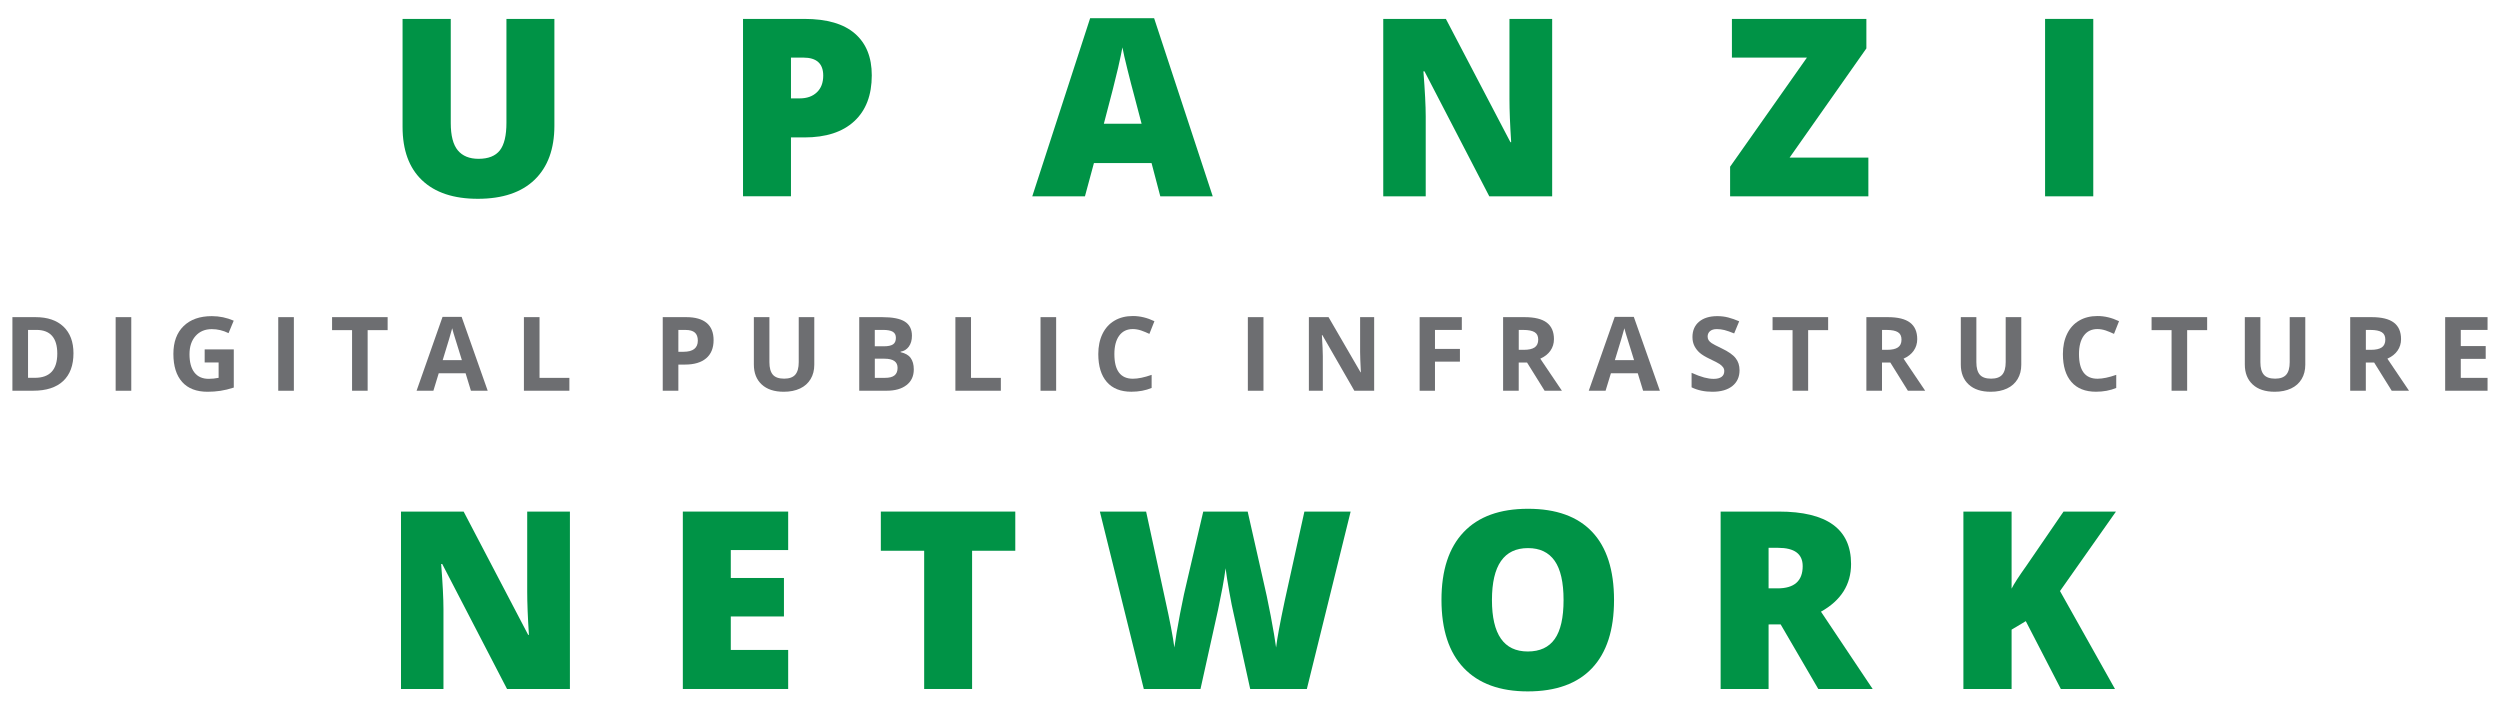 <?xml version="1.0" encoding="utf-8"?>
<!-- Generator: Adobe Illustrator 28.1.0, SVG Export Plug-In . SVG Version: 6.00 Build 0)  -->
<svg version="1.1" id="Layer_1" xmlns="http://www.w3.org/2000/svg" xmlns:xlink="http://www.w3.org/1999/xlink" x="0px" y="0px"
	 viewBox="0 0 715.29 201.8" style="enable-background:new 0 0 715.29 201.8;" xml:space="preserve">
<style type="text/css">
	.st0{fill:#009346;}
	.st1{fill:#6D6E71;}
</style>
<g>
	<path class="st0" d="M158.62,5.41v30.56c0,6.64-1.88,11.79-5.64,15.44c-3.76,3.64-9.19,5.47-16.27,5.47
		c-6.92,0-12.24-1.77-15.96-5.31c-3.72-3.54-5.57-8.63-5.57-15.28V5.41h13.79V35.2c0,3.59,0.67,6.19,2.01,7.81
		c1.34,1.62,3.32,2.43,5.94,2.43c2.8,0,4.83-0.81,6.09-2.41c1.26-1.61,1.89-4.24,1.89-7.9V5.41H158.62z"/>
	<path class="st0" d="M249.43,21.55c0,5.67-1.67,10.05-5.02,13.14c-3.34,3.09-8.1,4.63-14.25,4.63h-3.85v16.84h-13.72V5.41h17.57
		c6.41,0,11.23,1.4,14.45,4.2C247.83,12.41,249.43,16.39,249.43,21.55z M226.31,28.15h2.5c2.06,0,3.7-0.58,4.91-1.74
		c1.22-1.16,1.82-2.75,1.82-4.79c0-3.43-1.9-5.14-5.69-5.14h-3.54V28.15z"/>
	<path class="st0" d="M331.98,56.17l-2.5-9.51h-16.49l-2.57,9.51h-15.07L311.91,5.2h18.3l16.77,50.97H331.98z M326.63,35.41
		l-2.19-8.34c-0.51-1.85-1.13-4.25-1.86-7.19c-0.73-2.94-1.21-5.05-1.44-6.32c-0.21,1.18-0.62,3.12-1.23,5.83s-1.97,8.04-4.08,16.01
		H326.63z"/>
	<path class="st0" d="M444.1,56.17h-17.99l-18.54-35.76h-0.31c0.44,5.62,0.66,9.92,0.66,12.88v22.88h-12.15V5.41h17.92l18.47,35.28
		h0.21c-0.33-5.11-0.49-9.22-0.49-12.33V5.41h12.22V56.17z"/>
	<path class="st0" d="M534.56,56.17h-39.55V47.7l21.98-31.22h-21.46V5.41h38.47v8.44L512.03,45.1h22.54V56.17z"/>
	<path class="st0" d="M585.13,56.17V5.41h13.79v50.76H585.13z"/>
	<path class="st1" d="M21.02,101.07c0,3.47-0.99,6.12-2.96,7.96c-1.97,1.84-4.82,2.76-8.55,2.76H3.55V90.74h6.61
		c3.44,0,6.11,0.91,8.01,2.72C20.07,95.28,21.02,97.81,21.02,101.07z M16.39,101.18c0-4.52-2-6.79-5.99-6.79H8.02v13.71h1.92
		C14.24,108.11,16.39,105.8,16.39,101.18z"/>
	<path class="st1" d="M33.09,111.8V90.74h4.47v21.06H33.09z"/>
	<path class="st1" d="M58.54,99.97h8.35v10.92c-1.35,0.44-2.63,0.75-3.82,0.93c-1.2,0.18-2.42,0.27-3.67,0.27
		c-3.18,0-5.61-0.93-7.28-2.8s-2.51-4.55-2.51-8.04c0-3.4,0.97-6.05,2.92-7.95c1.95-1.9,4.64-2.85,8.09-2.85
		c2.16,0,4.24,0.43,6.25,1.3l-1.48,3.57c-1.54-0.77-3.14-1.15-4.79-1.15c-1.93,0-3.48,0.65-4.64,1.95c-1.16,1.3-1.74,3.04-1.74,5.23
		c0,2.28,0.47,4.03,1.41,5.23c0.93,1.2,2.3,1.81,4.08,1.81c0.93,0,1.88-0.1,2.84-0.29v-4.39h-3.99V99.97z"/>
	<path class="st1" d="M79.61,111.8V90.74h4.47v21.06H79.61z"/>
	<path class="st1" d="M105.2,111.8h-4.47V94.46h-5.72v-3.72h15.9v3.72h-5.72V111.8z"/>
	<path class="st1" d="M134.74,111.8l-1.53-5.01h-7.68l-1.53,5.01h-4.81l7.43-21.14h5.46l7.46,21.14H134.74z M132.15,103.04
		c-1.41-4.54-2.21-7.11-2.39-7.71c-0.18-0.59-0.3-1.06-0.38-1.41c-0.31,1.23-1.22,4.27-2.72,9.12H132.15z"/>
	<path class="st1" d="M149.9,111.8V90.74h4.47v17.37h8.54v3.69H149.9z"/>
	<path class="st1" d="M204.17,97.31c0,2.27-0.71,4-2.12,5.2c-1.42,1.2-3.43,1.8-6.04,1.8h-1.92v7.49h-4.47V90.74h6.73
		c2.55,0,4.5,0.55,5.83,1.65C203.5,93.49,204.17,95.13,204.17,97.31z M194.09,100.65h1.47c1.37,0,2.4-0.27,3.08-0.81
		c0.68-0.54,1.02-1.33,1.02-2.37c0-1.05-0.29-1.82-0.86-2.32s-1.46-0.75-2.68-0.75h-2.03V100.65z"/>
	<path class="st1" d="M232.98,90.74v13.63c0,1.56-0.35,2.92-1.05,4.09s-1.7,2.07-3.01,2.69s-2.87,0.94-4.67,0.94
		c-2.71,0-4.81-0.69-6.31-2.08c-1.5-1.39-2.25-3.29-2.25-5.7V90.74h4.45v12.89c0,1.62,0.33,2.81,0.98,3.57
		c0.65,0.76,1.73,1.14,3.24,1.14c1.46,0,2.52-0.38,3.18-1.14c0.66-0.76,0.99-1.96,0.99-3.59V90.74H232.98z"/>
	<path class="st1" d="M245.84,90.74h6.55c2.99,0,5.15,0.42,6.5,1.28c1.35,0.85,2.03,2.2,2.03,4.05c0,1.26-0.3,2.29-0.89,3.1
		c-0.59,0.81-1.38,1.29-2.36,1.45v0.14c1.34,0.3,2.3,0.85,2.89,1.67c0.59,0.82,0.89,1.9,0.89,3.26c0,1.92-0.69,3.42-2.08,4.49
		c-1.39,1.08-3.27,1.61-5.65,1.61h-7.88V90.74z M250.3,99.08h2.59c1.21,0,2.09-0.19,2.63-0.56c0.54-0.37,0.81-0.99,0.81-1.86
		c0-0.81-0.29-1.38-0.89-1.74c-0.59-0.35-1.52-0.53-2.8-0.53h-2.35V99.08z M250.3,102.62v5.49h2.91c1.23,0,2.14-0.23,2.72-0.7
		c0.59-0.47,0.88-1.19,0.88-2.16c0-1.75-1.25-2.62-3.74-2.62H250.3z"/>
	<path class="st1" d="M273.35,111.8V90.74h4.47v17.37h8.54v3.69H273.35z"/>
	<path class="st1" d="M297.71,111.8V90.74h4.47v21.06H297.71z"/>
	<path class="st1" d="M324.12,94.15c-1.68,0-2.98,0.63-3.9,1.89c-0.92,1.26-1.38,3.02-1.38,5.28c0,4.69,1.76,7.04,5.29,7.04
		c1.48,0,3.27-0.37,5.37-1.11V111c-1.73,0.72-3.66,1.08-5.79,1.08c-3.06,0-5.41-0.93-7.03-2.79c-1.62-1.86-2.44-4.52-2.44-8
		c0-2.19,0.4-4.11,1.2-5.76c0.8-1.65,1.94-2.91,3.44-3.79c1.49-0.88,3.24-1.32,5.25-1.32c2.05,0,4.1,0.49,6.17,1.48l-1.44,3.63
		c-0.79-0.37-1.58-0.7-2.38-0.98C325.67,94.29,324.89,94.15,324.12,94.15z"/>
	<path class="st1" d="M357.03,111.8V90.74h4.47v21.06H357.03z"/>
	<path class="st1" d="M393.17,111.8h-5.67l-9.16-15.93h-0.13c0.18,2.81,0.27,4.82,0.27,6.02v9.91h-3.99V90.74h5.63l9.15,15.77h0.1
		c-0.14-2.74-0.22-4.67-0.22-5.8v-9.97h4.02V111.8z"/>
	<path class="st1" d="M410.57,111.8h-4.39V90.74h12.07v3.66h-7.68v5.43h7.14v3.64h-7.14V111.8z"/>
	<path class="st1" d="M434.53,103.72v8.08h-4.47V90.74h6.14c2.86,0,4.98,0.52,6.35,1.56c1.37,1.04,2.06,2.62,2.06,4.74
		c0,1.24-0.34,2.34-1.02,3.31c-0.68,0.97-1.65,1.72-2.89,2.27c3.17,4.74,5.23,7.79,6.19,9.18h-4.95l-5.03-8.08H434.53z
		 M434.53,100.09h1.44c1.41,0,2.45-0.23,3.13-0.7c0.67-0.47,1.01-1.21,1.01-2.22c0-1-0.34-1.71-1.03-2.13
		c-0.69-0.42-1.75-0.64-3.19-0.64h-1.35V100.09z"/>
	<path class="st1" d="M470.12,111.8l-1.53-5.01h-7.68l-1.53,5.01h-4.81l7.43-21.14h5.46l7.46,21.14H470.12z M467.53,103.04
		c-1.41-4.54-2.21-7.11-2.39-7.71c-0.18-0.59-0.3-1.06-0.38-1.41c-0.31,1.23-1.22,4.27-2.72,9.12H467.53z"/>
	<path class="st1" d="M497.71,105.95c0,1.9-0.69,3.4-2.05,4.5c-1.37,1.09-3.27,1.64-5.71,1.64c-2.25,0-4.23-0.42-5.96-1.27v-4.15
		c1.42,0.64,2.63,1.08,3.61,1.34c0.98,0.26,1.88,0.39,2.7,0.39c0.98,0,1.73-0.19,2.25-0.56c0.53-0.38,0.79-0.93,0.79-1.67
		c0-0.41-0.11-0.78-0.35-1.1c-0.23-0.32-0.57-0.63-1.01-0.93c-0.45-0.3-1.36-0.77-2.73-1.42c-1.29-0.61-2.25-1.19-2.89-1.74
		c-0.64-0.56-1.16-1.21-1.54-1.95s-0.58-1.6-0.58-2.59c0-1.86,0.63-3.33,1.89-4.39c1.26-1.06,3.01-1.6,5.23-1.6
		c1.09,0,2.14,0.13,3.13,0.39c1,0.26,2.03,0.62,3.12,1.09l-1.44,3.47c-1.12-0.46-2.05-0.78-2.79-0.97
		c-0.74-0.18-1.46-0.27-2.17-0.27c-0.85,0-1.49,0.2-1.95,0.59c-0.45,0.39-0.68,0.91-0.68,1.54c0,0.39,0.09,0.74,0.27,1.03
		c0.18,0.29,0.47,0.58,0.87,0.85c0.4,0.27,1.34,0.77,2.83,1.48c1.97,0.94,3.32,1.88,4.04,2.83
		C497.35,103.42,497.71,104.58,497.71,105.95z"/>
	<path class="st1" d="M517.35,111.8h-4.47V94.46h-5.72v-3.72h15.9v3.72h-5.72V111.8z"/>
	<path class="st1" d="M538.47,103.72v8.08H534V90.74h6.14c2.86,0,4.98,0.52,6.35,1.56c1.37,1.04,2.06,2.62,2.06,4.74
		c0,1.24-0.34,2.34-1.02,3.31c-0.68,0.97-1.65,1.72-2.89,2.27c3.17,4.74,5.23,7.79,6.19,9.18h-4.95l-5.03-8.08H538.47z
		 M538.47,100.09h1.44c1.41,0,2.45-0.23,3.13-0.7s1.01-1.21,1.01-2.22c0-1-0.34-1.71-1.03-2.13c-0.69-0.42-1.75-0.64-3.19-0.64
		h-1.35V100.09z"/>
	<path class="st1" d="M578.32,90.74v13.63c0,1.56-0.35,2.92-1.05,4.09c-0.7,1.17-1.7,2.07-3.02,2.69c-1.32,0.62-2.87,0.94-4.67,0.94
		c-2.71,0-4.81-0.69-6.31-2.08c-1.5-1.39-2.25-3.29-2.25-5.7V90.74h4.45v12.89c0,1.62,0.33,2.81,0.98,3.57
		c0.65,0.76,1.73,1.14,3.24,1.14c1.46,0,2.52-0.38,3.18-1.14c0.66-0.76,0.99-1.96,0.99-3.59V90.74H578.32z"/>
	<path class="st1" d="M600.11,94.15c-1.68,0-2.98,0.63-3.9,1.89c-0.92,1.26-1.38,3.02-1.38,5.28c0,4.69,1.76,7.04,5.29,7.04
		c1.48,0,3.27-0.37,5.37-1.11V111c-1.73,0.72-3.66,1.08-5.79,1.08c-3.06,0-5.41-0.93-7.03-2.79c-1.62-1.86-2.44-4.52-2.44-8
		c0-2.19,0.4-4.11,1.2-5.76c0.8-1.65,1.94-2.91,3.44-3.79c1.49-0.88,3.24-1.32,5.25-1.32c2.05,0,4.1,0.49,6.17,1.48l-1.44,3.63
		c-0.79-0.37-1.58-0.7-2.38-0.98C601.66,94.29,600.88,94.15,600.11,94.15z"/>
	<path class="st1" d="M625.79,111.8h-4.47V94.46h-5.72v-3.72h15.9v3.72h-5.72V111.8z"/>
	<path class="st1" d="M659.58,90.74v13.63c0,1.56-0.35,2.92-1.05,4.09c-0.7,1.17-1.7,2.07-3.02,2.69c-1.32,0.62-2.87,0.94-4.67,0.94
		c-2.71,0-4.81-0.69-6.31-2.08c-1.5-1.39-2.25-3.29-2.25-5.7V90.74h4.45v12.89c0,1.62,0.33,2.81,0.98,3.57
		c0.65,0.76,1.73,1.14,3.24,1.14c1.46,0,2.52-0.38,3.18-1.14c0.66-0.76,0.99-1.96,0.99-3.59V90.74H659.58z"/>
	<path class="st1" d="M676.9,103.72v8.08h-4.47V90.74h6.14c2.86,0,4.98,0.52,6.35,1.56c1.37,1.04,2.06,2.62,2.06,4.74
		c0,1.24-0.34,2.34-1.02,3.31c-0.68,0.97-1.65,1.72-2.89,2.27c3.17,4.74,5.23,7.79,6.19,9.18h-4.95l-5.03-8.08H676.9z M676.9,100.09
		h1.44c1.41,0,2.45-0.23,3.13-0.7c0.67-0.47,1.01-1.21,1.01-2.22c0-1-0.34-1.71-1.03-2.13c-0.69-0.42-1.75-0.64-3.19-0.64h-1.35
		V100.09z"/>
	<path class="st1" d="M711.73,111.8h-12.13V90.74h12.13v3.66h-7.66v4.62h7.13v3.66h-7.13v5.43h7.66V111.8z"/>
	<path class="st0" d="M163.06,197.13h-17.99l-18.54-35.76h-0.31c0.44,5.62,0.66,9.92,0.66,12.88v22.88h-12.15v-50.76h17.92
		l18.47,35.28h0.21c-0.33-5.11-0.49-9.22-0.49-12.33v-22.95h12.22V197.13z"/>
	<path class="st0" d="M225.51,197.13h-30.14v-50.76h30.14v11.01h-16.42v7.99h15.21v11.01h-15.21v9.58h16.42V197.13z"/>
	<path class="st0" d="M278.13,197.13h-13.71v-39.55h-12.4v-11.21h38.47v11.21h-12.36V197.13z"/>
	<path class="st0" d="M373.91,197.13h-16.21l-4.86-22.12c-0.23-0.93-0.6-2.76-1.09-5.52c-0.5-2.75-0.86-5.06-1.09-6.91
		c-0.19,1.5-0.49,3.38-0.9,5.61c-0.42,2.23-0.83,4.29-1.23,6.16s-2.09,9.47-5.05,22.78h-16.22l-12.57-50.76h13.23l5.52,25.45
		c1.25,5.62,2.11,10.1,2.57,13.44c0.3-2.36,0.84-5.57,1.61-9.62c0.78-4.05,1.5-7.41,2.17-10.07l4.48-19.2h12.71l4.34,19.2
		c0.74,3.08,1.49,6.63,2.26,10.66c0.76,4.03,1.27,7.04,1.53,9.03c0.3-2.57,1.12-7.03,2.47-13.37l5.63-25.52h13.23L373.91,197.13z"/>
	<path class="st0" d="M461.8,171.68c0,8.54-2.09,15.03-6.28,19.48c-4.19,4.44-10.33,6.66-18.4,6.66c-7.96,0-14.07-2.23-18.32-6.7
		c-4.25-4.47-6.37-10.97-6.37-19.51c0-8.45,2.11-14.9,6.34-19.36c4.23-4.46,10.37-6.68,18.42-6.68c8.08,0,14.2,2.21,18.37,6.63
		C459.72,156.62,461.8,163.11,461.8,171.68z M426.87,171.68c0,9.82,3.42,14.72,10.24,14.72c3.47,0,6.05-1.19,7.73-3.58
		c1.68-2.38,2.52-6.1,2.52-11.14c0-5.07-0.85-8.81-2.55-11.23c-1.7-2.42-4.24-3.63-7.62-3.63
		C430.31,156.82,426.87,161.77,426.87,171.68z"/>
	<path class="st0" d="M506.02,178.66v18.47H492.3v-50.76h16.63c13.8,0,20.69,5,20.69,15c0,5.88-2.87,10.43-8.61,13.64l14.79,22.12
		h-15.56l-10.76-18.47H506.02z M506.02,168.34h2.57c4.79,0,7.19-2.12,7.19-6.36c0-3.5-2.35-5.24-7.05-5.24h-2.71V168.34z"/>
	<path class="st0" d="M605.13,197.13h-15.49l-10.03-19.41l-4.06,2.43v16.98h-13.79v-50.76h13.79v22.05c0.69-1.37,2.09-3.53,4.2-6.49
		l10.66-15.56h15l-16.01,22.74L605.13,197.13z"/>
</g>
</svg>
